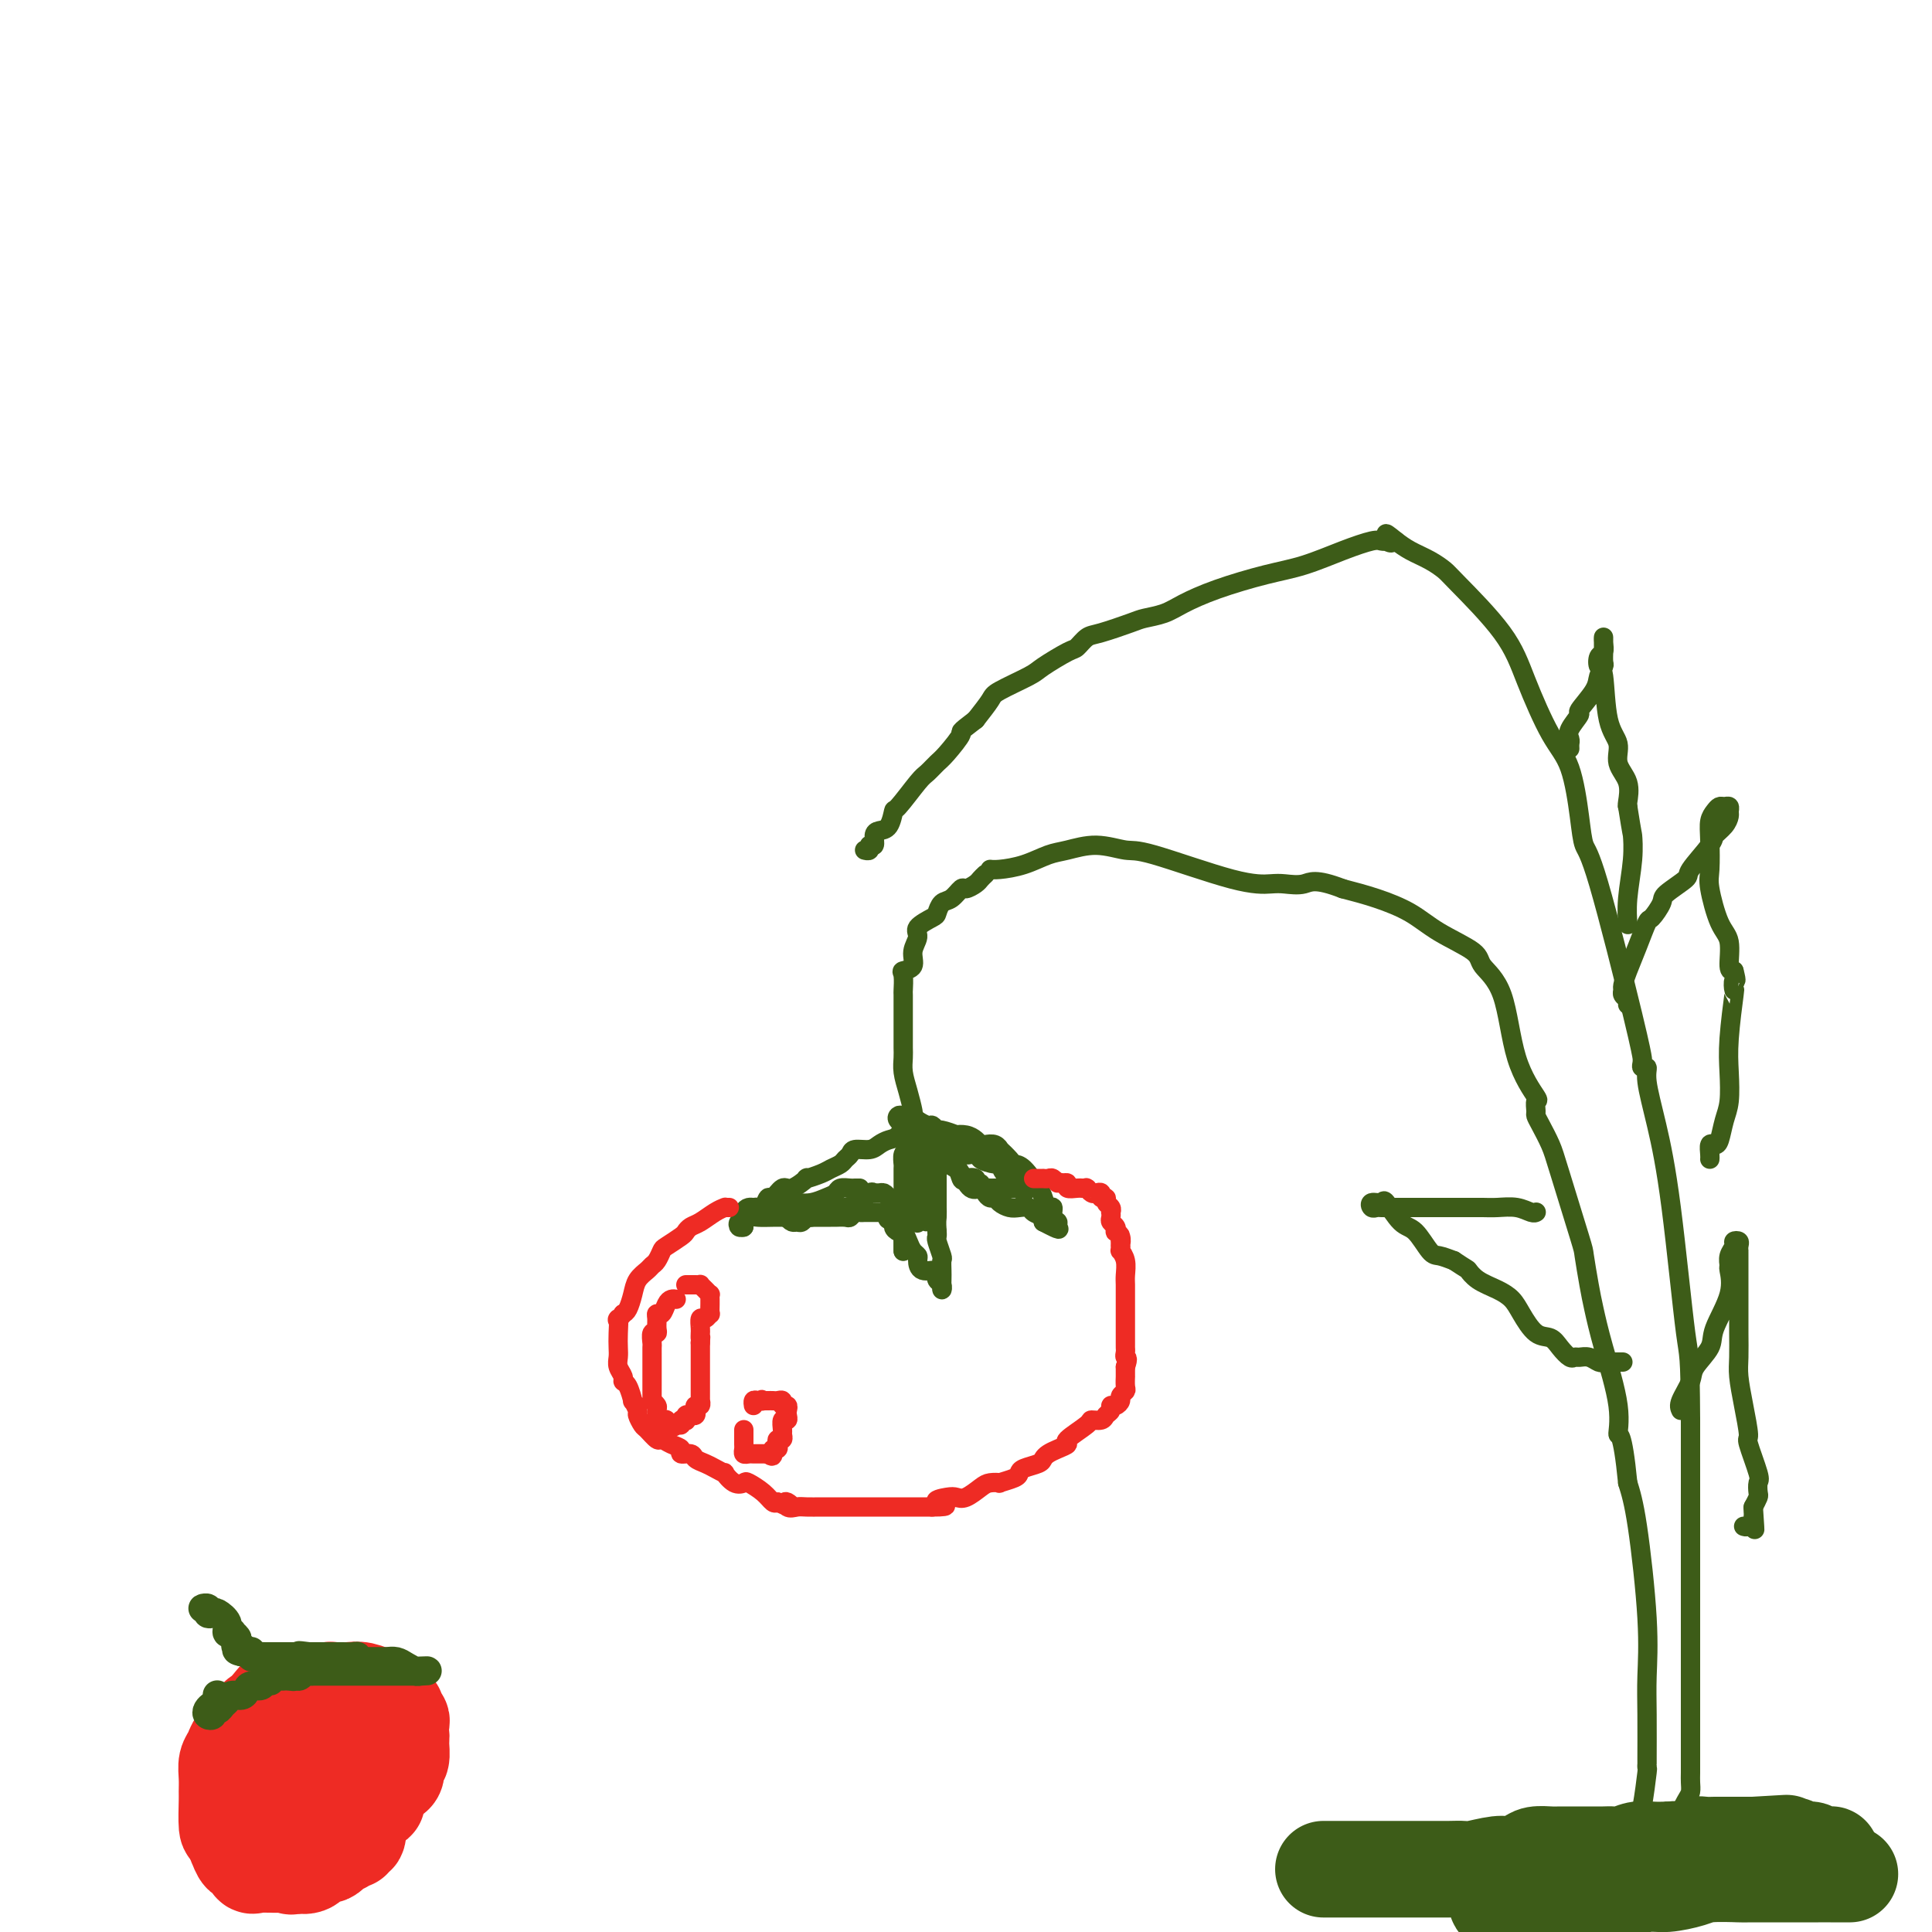 <svg viewBox='0 0 400 400' version='1.1' xmlns='http://www.w3.org/2000/svg' xmlns:xlink='http://www.w3.org/1999/xlink'><g fill='none' stroke='#3D5C18' stroke-width='4' stroke-linecap='round' stroke-linejoin='round'><path d='M334,399c-0.111,-0.028 -0.222,-0.055 0,0c0.222,0.055 0.776,0.193 1,0c0.224,-0.193 0.119,-0.716 0,-1c-0.119,-0.284 -0.253,-0.330 0,-1c0.253,-0.670 0.894,-1.963 1,-4c0.106,-2.037 -0.322,-4.816 0,-7c0.322,-2.184 1.393,-3.771 2,-5c0.607,-1.229 0.751,-2.099 1,-3c0.249,-0.901 0.603,-1.831 1,-4c0.397,-2.169 0.839,-5.576 1,-7c0.161,-1.424 0.043,-0.866 0,-1c-0.043,-0.134 -0.010,-0.960 0,-1c0.010,-0.040 -0.003,0.707 0,-1c0.003,-1.707 0.023,-5.869 0,-9c-0.023,-3.131 -0.089,-5.231 0,-8c0.089,-2.769 0.332,-6.207 0,-12c-0.332,-5.793 -1.238,-13.941 -2,-19c-0.762,-5.059 -1.381,-7.030 -2,-9'/><path d='M337,307c-1.113,-11.347 -1.895,-9.715 -2,-10c-0.105,-0.285 0.465,-2.487 0,-6c-0.465,-3.513 -1.967,-8.338 -3,-12c-1.033,-3.662 -1.597,-6.160 -2,-8c-0.403,-1.840 -0.646,-3.023 -1,-5c-0.354,-1.977 -0.819,-4.749 -1,-6c-0.181,-1.251 -0.077,-0.979 -1,-4c-0.923,-3.021 -2.874,-9.333 -4,-13c-1.126,-3.667 -1.427,-4.689 -2,-6c-0.573,-1.311 -1.418,-2.910 -2,-4c-0.582,-1.090 -0.901,-1.669 -1,-2c-0.099,-0.331 0.022,-0.412 0,-1c-0.022,-0.588 -0.189,-1.683 0,-2c0.189,-0.317 0.732,0.145 0,-1c-0.732,-1.145 -2.740,-3.898 -4,-8c-1.260,-4.102 -1.773,-9.553 -3,-13c-1.227,-3.447 -3.169,-4.891 -4,-6c-0.831,-1.109 -0.551,-1.883 -2,-3c-1.449,-1.117 -4.625,-2.578 -7,-4c-2.375,-1.422 -3.947,-2.806 -6,-4c-2.053,-1.194 -4.587,-2.198 -7,-3c-2.413,-0.802 -4.707,-1.401 -7,-2'/><path d='M278,184c-5.777,-2.239 -6.720,-1.336 -8,-1c-1.280,0.336 -2.896,0.105 -4,0c-1.104,-0.105 -1.697,-0.085 -3,0c-1.303,0.085 -3.318,0.236 -8,-1c-4.682,-1.236 -12.033,-3.860 -16,-5c-3.967,-1.140 -4.552,-0.796 -6,-1c-1.448,-0.204 -3.760,-0.955 -6,-1c-2.240,-0.045 -4.408,0.615 -6,1c-1.592,0.385 -2.609,0.495 -4,1c-1.391,0.505 -3.156,1.403 -5,2c-1.844,0.597 -3.766,0.891 -5,1c-1.234,0.109 -1.781,0.031 -2,0c-0.219,-0.031 -0.109,-0.016 0,0'/><path d='M340,399c-0.119,0.201 -0.238,0.402 0,0c0.238,-0.402 0.832,-1.406 1,-2c0.168,-0.594 -0.092,-0.777 0,-1c0.092,-0.223 0.536,-0.486 1,-1c0.464,-0.514 0.950,-1.280 1,-2c0.050,-0.720 -0.334,-1.394 0,-2c0.334,-0.606 1.386,-1.145 2,-3c0.614,-1.855 0.792,-5.025 1,-7c0.208,-1.975 0.448,-2.755 1,-4c0.552,-1.245 1.416,-2.956 2,-4c0.584,-1.044 0.889,-1.420 1,-2c0.111,-0.580 0.030,-1.363 0,-2c-0.030,-0.637 -0.008,-1.127 0,-2c0.008,-0.873 0.002,-2.131 0,-3c-0.002,-0.869 -0.001,-1.351 0,-2c0.001,-0.649 0.000,-1.465 0,-1c-0.000,0.465 -0.000,2.210 0,-1c0.000,-3.210 0.000,-11.376 0,-18c-0.000,-6.624 -0.000,-11.706 0,-17c0.000,-5.294 0.000,-10.798 0,-16c-0.000,-5.202 -0.000,-10.101 0,-15'/><path d='M350,294c-0.084,-14.342 -0.295,-12.698 -1,-18c-0.705,-5.302 -1.906,-17.549 -3,-26c-1.094,-8.451 -2.083,-13.104 -3,-17c-0.917,-3.896 -1.762,-7.034 -2,-9c-0.238,-1.966 0.133,-2.759 0,-3c-0.133,-0.241 -0.769,0.070 -1,0c-0.231,-0.070 -0.057,-0.523 0,-1c0.057,-0.477 -0.002,-0.979 0,-1c0.002,-0.021 0.065,0.440 0,0c-0.065,-0.440 -0.257,-1.779 -2,-9c-1.743,-7.221 -5.038,-20.323 -7,-27c-1.962,-6.677 -2.591,-6.930 -3,-8c-0.409,-1.070 -0.600,-2.959 -1,-6c-0.400,-3.041 -1.011,-7.235 -2,-10c-0.989,-2.765 -2.358,-4.102 -4,-7c-1.642,-2.898 -3.558,-7.357 -5,-11c-1.442,-3.643 -2.409,-6.471 -5,-10c-2.591,-3.529 -6.805,-7.761 -9,-10c-2.195,-2.239 -2.372,-2.487 -3,-3c-0.628,-0.513 -1.708,-1.292 -3,-2c-1.292,-0.708 -2.798,-1.345 -4,-2c-1.202,-0.655 -2.101,-1.327 -3,-2'/><path d='M289,112c-3.566,-2.940 -1.481,-0.789 -1,0c0.481,0.789 -0.644,0.216 -1,0c-0.356,-0.216 0.056,-0.076 0,0c-0.056,0.076 -0.579,0.088 -1,0c-0.421,-0.088 -0.739,-0.278 -2,0c-1.261,0.278 -3.464,1.022 -6,2c-2.536,0.978 -5.405,2.188 -8,3c-2.595,0.812 -4.915,1.226 -8,2c-3.085,0.774 -6.934,1.908 -10,3c-3.066,1.092 -5.349,2.142 -7,3c-1.651,0.858 -2.669,1.524 -4,2c-1.331,0.476 -2.976,0.762 -4,1c-1.024,0.238 -1.426,0.429 -3,1c-1.574,0.571 -4.320,1.522 -6,2c-1.680,0.478 -2.294,0.483 -3,1c-0.706,0.517 -1.503,1.546 -2,2c-0.497,0.454 -0.695,0.333 -2,1c-1.305,0.667 -3.717,2.124 -5,3c-1.283,0.876 -1.437,1.173 -3,2c-1.563,0.827 -4.536,2.184 -6,3c-1.464,0.816 -1.418,1.090 -2,2c-0.582,0.910 -1.791,2.455 -3,4'/><path d='M202,149c-4.080,3.091 -2.782,2.319 -3,3c-0.218,0.681 -1.954,2.814 -3,4c-1.046,1.186 -1.404,1.425 -2,2c-0.596,0.575 -1.430,1.485 -2,2c-0.570,0.515 -0.877,0.635 -2,2c-1.123,1.365 -3.061,3.975 -4,5c-0.939,1.025 -0.877,0.465 -1,1c-0.123,0.535 -0.429,2.167 -1,3c-0.571,0.833 -1.406,0.868 -2,1c-0.594,0.132 -0.948,0.361 -1,1c-0.052,0.639 0.196,1.688 0,2c-0.196,0.312 -0.836,-0.112 -1,0c-0.164,0.112 0.148,0.761 0,1c-0.148,0.239 -0.757,0.068 -1,0c-0.243,-0.068 -0.122,-0.034 0,0'/><path d='M337,208c0.115,-0.336 0.229,-0.672 0,-1c-0.229,-0.328 -0.802,-0.648 -1,-1c-0.198,-0.352 -0.022,-0.736 0,-1c0.022,-0.264 -0.112,-0.408 0,-1c0.112,-0.592 0.468,-1.633 1,-3c0.532,-1.367 1.238,-3.061 2,-5c0.762,-1.939 1.578,-4.124 2,-5c0.422,-0.876 0.449,-0.444 1,-1c0.551,-0.556 1.626,-2.100 2,-3c0.374,-0.900 0.046,-1.158 1,-2c0.954,-0.842 3.190,-2.270 4,-3c0.810,-0.730 0.193,-0.763 1,-2c0.807,-1.237 3.039,-3.679 4,-5c0.961,-1.321 0.651,-1.521 1,-2c0.349,-0.479 1.359,-1.239 2,-2c0.641,-0.761 0.915,-1.525 1,-2c0.085,-0.475 -0.018,-0.661 0,-1c0.018,-0.339 0.159,-0.832 0,-1c-0.159,-0.168 -0.617,-0.011 -1,0c-0.383,0.011 -0.691,-0.124 -1,0c-0.309,0.124 -0.620,0.508 -1,1c-0.380,0.492 -0.828,1.094 -1,2c-0.172,0.906 -0.066,2.116 0,4c0.066,1.884 0.094,4.442 0,6c-0.094,1.558 -0.310,2.116 0,4c0.310,1.884 1.145,5.093 2,7c0.855,1.907 1.730,2.514 2,4c0.270,1.486 -0.066,3.853 0,5c0.066,1.147 0.533,1.073 1,1'/><path d='M359,201c0.778,2.945 0.222,1.808 0,2c-0.222,0.192 -0.111,1.713 0,2c0.111,0.287 0.223,-0.662 0,1c-0.223,1.662 -0.781,5.934 -1,9c-0.219,3.066 -0.100,4.927 0,7c0.100,2.073 0.181,4.357 0,6c-0.181,1.643 -0.623,2.643 -1,4c-0.377,1.357 -0.690,3.071 -1,4c-0.310,0.929 -0.619,1.072 -1,1c-0.381,-0.072 -0.834,-0.360 -1,0c-0.166,0.360 -0.045,1.366 0,2c0.045,0.634 0.013,0.895 0,1c-0.013,0.105 -0.006,0.052 0,0'/><path d='M325,155c-0.018,-0.346 -0.036,-0.692 0,-1c0.036,-0.308 0.125,-0.578 0,-1c-0.125,-0.422 -0.465,-0.994 0,-2c0.465,-1.006 1.736,-2.445 2,-3c0.264,-0.555 -0.479,-0.228 0,-1c0.479,-0.772 2.181,-2.645 3,-4c0.819,-1.355 0.755,-2.193 1,-3c0.245,-0.807 0.798,-1.583 1,-2c0.202,-0.417 0.054,-0.474 0,-1c-0.054,-0.526 -0.014,-1.521 0,-2c0.014,-0.479 0.000,-0.442 0,-1c-0.000,-0.558 0.013,-1.711 0,-2c-0.013,-0.289 -0.053,0.286 0,1c0.053,0.714 0.198,1.566 0,2c-0.198,0.434 -0.738,0.450 -1,1c-0.262,0.550 -0.244,1.634 0,2c0.244,0.366 0.714,0.015 1,2c0.286,1.985 0.388,6.308 1,9c0.612,2.692 1.733,3.755 2,5c0.267,1.245 -0.320,2.674 0,4c0.320,1.326 1.548,2.549 2,4c0.452,1.451 0.129,3.129 0,4c-0.129,0.871 -0.065,0.936 0,1'/><path d='M337,167c0.984,6.269 0.943,5.442 1,6c0.057,0.558 0.211,2.500 0,5c-0.211,2.500 -0.788,5.558 -1,8c-0.212,2.442 -0.061,4.269 0,5c0.061,0.731 0.030,0.365 0,0'/><path d='M348,292c-0.220,-0.456 -0.440,-0.912 0,-2c0.440,-1.088 1.541,-2.807 2,-4c0.459,-1.193 0.277,-1.861 1,-3c0.723,-1.139 2.352,-2.748 3,-4c0.648,-1.252 0.316,-2.145 1,-4c0.684,-1.855 2.383,-4.672 3,-7c0.617,-2.328 0.150,-4.169 0,-5c-0.150,-0.831 0.016,-0.654 0,-1c-0.016,-0.346 -0.215,-1.214 0,-2c0.215,-0.786 0.842,-1.489 1,-2c0.158,-0.511 -0.154,-0.831 0,-1c0.154,-0.169 0.773,-0.185 1,0c0.227,0.185 0.061,0.573 0,1c-0.061,0.427 -0.016,0.892 0,1c0.016,0.108 0.005,-0.141 0,0c-0.005,0.141 -0.002,0.672 0,3c0.002,2.328 0.003,6.455 0,9c-0.003,2.545 -0.011,3.509 0,5c0.011,1.491 0.039,3.508 0,5c-0.039,1.492 -0.147,2.459 0,4c0.147,1.541 0.547,3.654 1,6c0.453,2.346 0.958,4.923 1,6c0.042,1.077 -0.380,0.655 0,2c0.380,1.345 1.563,4.457 2,6c0.437,1.543 0.127,1.517 0,2c-0.127,0.483 -0.073,1.476 0,2c0.073,0.524 0.164,0.578 0,1c-0.164,0.422 -0.582,1.211 -1,2'/><path d='M363,312c0.607,8.707 0.124,2.974 0,1c-0.124,-1.974 0.111,-0.189 0,1c-0.111,1.189 -0.568,1.782 -1,2c-0.432,0.218 -0.838,0.062 -1,0c-0.162,-0.062 -0.081,-0.031 0,0'/><path d='M318,251c0.049,-0.030 0.099,-0.061 0,0c-0.099,0.061 -0.346,0.212 -1,0c-0.654,-0.212 -1.714,-0.789 -3,-1c-1.286,-0.211 -2.798,-0.057 -4,0c-1.202,0.057 -2.095,0.015 -3,0c-0.905,-0.015 -1.822,-0.004 -3,0c-1.178,0.004 -2.617,0.001 -4,0c-1.383,-0.001 -2.709,-0.000 -4,0c-1.291,0.000 -2.545,0.000 -3,0c-0.455,-0.000 -0.111,-0.000 -1,0c-0.889,0.000 -3.012,0.001 -4,0c-0.988,-0.001 -0.841,-0.004 -1,0c-0.159,0.004 -0.624,0.016 -1,0c-0.376,-0.016 -0.663,-0.061 -1,0c-0.337,0.061 -0.722,0.227 -1,0c-0.278,-0.227 -0.448,-0.845 0,-1c0.448,-0.155 1.513,0.155 2,0c0.487,-0.155 0.395,-0.774 1,0c0.605,0.774 1.908,2.942 3,4c1.092,1.058 1.973,1.005 3,2c1.027,0.995 2.200,3.037 3,4c0.800,0.963 1.229,0.847 2,1c0.771,0.153 1.886,0.577 3,1'/><path d='M301,261c3.087,2.059 2.804,1.708 3,2c0.196,0.292 0.870,1.227 2,2c1.130,0.773 2.715,1.382 4,2c1.285,0.618 2.269,1.243 3,2c0.731,0.757 1.208,1.646 2,3c0.792,1.354 1.900,3.172 3,4c1.100,0.828 2.192,0.667 3,1c0.808,0.333 1.333,1.160 2,2c0.667,0.840 1.478,1.693 2,2c0.522,0.307 0.756,0.068 1,0c0.244,-0.068 0.498,0.034 1,0c0.502,-0.034 1.251,-0.205 2,0c0.749,0.205 1.497,0.787 2,1c0.503,0.213 0.762,0.057 1,0c0.238,-0.057 0.456,-0.015 1,0c0.544,0.015 1.416,0.004 2,0c0.584,-0.004 0.881,-0.001 1,0c0.119,0.001 0.059,0.001 0,0'/><path d='M204,181c-0.365,0.344 -0.731,0.688 -1,1c-0.269,0.312 -0.443,0.593 -1,1c-0.557,0.407 -1.498,0.939 -2,1c-0.502,0.061 -0.566,-0.349 -1,0c-0.434,0.349 -1.238,1.459 -2,2c-0.762,0.541 -1.481,0.514 -2,1c-0.519,0.486 -0.837,1.484 -1,2c-0.163,0.516 -0.171,0.551 -1,1c-0.829,0.449 -2.478,1.311 -3,2c-0.522,0.689 0.085,1.205 0,2c-0.085,0.795 -0.860,1.871 -1,3c-0.140,1.129 0.355,2.313 0,3c-0.355,0.687 -1.559,0.877 -2,1c-0.441,0.123 -0.118,0.178 0,1c0.118,0.822 0.032,2.412 0,3c-0.032,0.588 -0.009,0.174 0,1c0.009,0.826 0.002,2.892 0,4c-0.002,1.108 -0.001,1.258 0,2c0.001,0.742 0.003,2.077 0,3c-0.003,0.923 -0.011,1.435 0,2c0.011,0.565 0.041,1.184 0,2c-0.041,0.816 -0.155,1.829 0,3c0.155,1.171 0.577,2.500 1,4c0.423,1.500 0.845,3.172 1,4c0.155,0.828 0.041,0.813 0,1c-0.041,0.187 -0.011,0.576 0,1c0.011,0.424 0.003,0.883 0,1c-0.003,0.117 -0.001,-0.110 0,0c0.001,0.110 0.000,0.555 0,1'/><path d='M189,234c0.179,4.903 -0.373,1.160 -1,0c-0.627,-1.160 -1.327,0.263 -2,1c-0.673,0.737 -1.318,0.789 -2,1c-0.682,0.211 -1.401,0.581 -2,1c-0.599,0.419 -1.077,0.886 -2,1c-0.923,0.114 -2.292,-0.124 -3,0c-0.708,0.124 -0.754,0.610 -1,1c-0.246,0.390 -0.691,0.683 -1,1c-0.309,0.317 -0.483,0.657 -1,1c-0.517,0.343 -1.378,0.688 -2,1c-0.622,0.312 -1.006,0.589 -2,1c-0.994,0.411 -2.599,0.955 -3,1c-0.401,0.045 0.401,-0.411 0,0c-0.401,0.411 -2.005,1.687 -3,2c-0.995,0.313 -1.380,-0.337 -2,0c-0.620,0.337 -1.476,1.660 -2,2c-0.524,0.340 -0.718,-0.302 -1,0c-0.282,0.302 -0.654,1.547 -1,2c-0.346,0.453 -0.667,0.115 -1,0c-0.333,-0.115 -0.677,-0.006 -1,0c-0.323,0.006 -0.626,-0.090 -1,0c-0.374,0.090 -0.819,0.368 -1,1c-0.181,0.632 -0.098,1.620 0,2c0.098,0.380 0.212,0.153 0,0c-0.212,-0.153 -0.749,-0.234 -1,0c-0.251,0.234 -0.214,0.781 0,1c0.214,0.219 0.607,0.109 1,0'/><path d='M154,254c-0.144,0.376 -0.006,-0.684 0,-1c0.006,-0.316 -0.122,0.111 0,0c0.122,-0.111 0.494,-0.762 1,-1c0.506,-0.238 1.147,-0.064 2,0c0.853,0.064 1.918,0.017 3,0c1.082,-0.017 2.182,-0.005 3,0c0.818,0.005 1.356,0.001 2,0c0.644,-0.001 1.395,-0.001 2,0c0.605,0.001 1.065,0.001 2,0c0.935,-0.001 2.344,-0.004 3,0c0.656,0.004 0.557,0.015 1,0c0.443,-0.015 1.428,-0.057 2,0c0.572,0.057 0.730,0.211 1,0c0.270,-0.211 0.651,-0.789 1,-1c0.349,-0.211 0.667,-0.057 1,0c0.333,0.057 0.681,0.015 1,0c0.319,-0.015 0.610,-0.004 1,0c0.390,0.004 0.878,0.001 1,0c0.122,-0.001 -0.121,-0.000 0,0c0.121,0.000 0.606,0.000 1,0c0.394,-0.000 0.697,-0.000 1,0'/><path d='M183,251c4.649,-0.287 1.770,0.496 1,1c-0.770,0.504 0.567,0.729 1,1c0.433,0.271 -0.039,0.587 0,1c0.039,0.413 0.589,0.923 1,1c0.411,0.077 0.684,-0.279 1,0c0.316,0.279 0.674,1.193 1,2c0.326,0.807 0.621,1.508 1,2c0.379,0.492 0.844,0.777 1,1c0.156,0.223 0.004,0.385 0,1c-0.004,0.615 0.142,1.685 1,2c0.858,0.315 2.430,-0.123 3,0c0.570,0.123 0.139,0.809 0,1c-0.139,0.191 0.015,-0.113 0,0c-0.015,0.113 -0.200,0.641 0,1c0.200,0.359 0.785,0.548 1,1c0.215,0.452 0.059,1.168 0,1c-0.059,-0.168 -0.019,-1.218 0,-2c0.019,-0.782 0.019,-1.294 0,-2c-0.019,-0.706 -0.058,-1.604 0,-2c0.058,-0.396 0.212,-0.288 0,-1c-0.212,-0.712 -0.789,-2.242 -1,-3c-0.211,-0.758 -0.057,-0.742 0,-1c0.057,-0.258 0.016,-0.788 0,-1c-0.016,-0.212 -0.008,-0.106 0,0'/><path d='M194,255c-0.155,-2.252 -0.041,-2.382 0,-3c0.041,-0.618 0.011,-1.723 0,-2c-0.011,-0.277 -0.003,0.274 0,0c0.003,-0.274 0.001,-1.372 0,-2c-0.001,-0.628 -0.000,-0.785 0,-1c0.000,-0.215 0.000,-0.489 0,-1c-0.000,-0.511 -0.002,-1.261 0,-2c0.002,-0.739 0.006,-1.467 0,-2c-0.006,-0.533 -0.023,-0.871 0,-1c0.023,-0.129 0.085,-0.048 0,0c-0.085,0.048 -0.318,0.063 0,0c0.318,-0.063 1.188,-0.203 2,0c0.812,0.203 1.565,0.751 2,1c0.435,0.249 0.550,0.200 1,1c0.450,0.800 1.234,2.448 2,3c0.766,0.552 1.514,0.007 2,0c0.486,-0.007 0.711,0.524 1,1c0.289,0.476 0.643,0.898 1,1c0.357,0.102 0.715,-0.117 1,0c0.285,0.117 0.495,0.570 1,1c0.505,0.430 1.306,0.836 2,1c0.694,0.164 1.283,0.085 2,0c0.717,-0.085 1.563,-0.178 2,0c0.437,0.178 0.464,0.625 1,1c0.536,0.375 1.582,0.679 2,1c0.418,0.321 0.209,0.661 0,1'/><path d='M216,253c4.066,2.137 3.230,1.478 3,1c-0.230,-0.478 0.145,-0.776 0,-1c-0.145,-0.224 -0.811,-0.375 -1,-1c-0.189,-0.625 0.098,-1.723 0,-2c-0.098,-0.277 -0.579,0.266 -1,0c-0.421,-0.266 -0.780,-1.341 -1,-2c-0.220,-0.659 -0.301,-0.902 -1,-2c-0.699,-1.098 -2.015,-3.050 -3,-4c-0.985,-0.950 -1.639,-0.899 -2,-1c-0.361,-0.101 -0.429,-0.353 -1,-1c-0.571,-0.647 -1.645,-1.689 -2,-2c-0.355,-0.311 0.008,0.110 0,0c-0.008,-0.110 -0.386,-0.751 -1,-1c-0.614,-0.249 -1.465,-0.105 -2,0c-0.535,0.105 -0.753,0.173 -1,0c-0.247,-0.173 -0.522,-0.586 -1,-1c-0.478,-0.414 -1.161,-0.828 -2,-1c-0.839,-0.172 -1.836,-0.103 -2,0c-0.164,0.103 0.504,0.239 0,0c-0.504,-0.239 -2.181,-0.852 -3,-1c-0.819,-0.148 -0.780,0.170 -1,0c-0.220,-0.170 -0.698,-0.829 -1,-1c-0.302,-0.171 -0.427,0.146 -1,0c-0.573,-0.146 -1.592,-0.756 -2,-1c-0.408,-0.244 -0.204,-0.122 0,0'/><path d='M190,232c-3.810,-1.777 -2.335,-1.218 -2,-1c0.335,0.218 -0.471,0.095 -1,0c-0.529,-0.095 -0.781,-0.161 -1,0c-0.219,0.161 -0.406,0.549 0,1c0.406,0.451 1.405,0.965 2,1c0.595,0.035 0.787,-0.411 1,0c0.213,0.411 0.446,1.677 1,2c0.554,0.323 1.430,-0.299 2,0c0.570,0.299 0.836,1.517 1,2c0.164,0.483 0.228,0.231 1,1c0.772,0.769 2.253,2.559 3,3c0.747,0.441 0.759,-0.466 1,0c0.241,0.466 0.709,2.306 1,3c0.291,0.694 0.403,0.242 1,0c0.597,-0.242 1.680,-0.275 2,0c0.320,0.275 -0.121,0.858 0,1c0.121,0.142 0.806,-0.158 1,0c0.194,0.158 -0.103,0.774 0,1c0.103,0.226 0.605,0.061 1,0c0.395,-0.061 0.684,-0.017 1,0c0.316,0.017 0.658,0.009 1,0'/><path d='M206,246c1.488,0.311 1.709,0.087 2,0c0.291,-0.087 0.651,-0.039 1,0c0.349,0.039 0.686,0.068 1,0c0.314,-0.068 0.606,-0.232 1,0c0.394,0.232 0.889,0.862 1,1c0.111,0.138 -0.164,-0.214 -1,-1c-0.836,-0.786 -2.234,-2.004 -3,-3c-0.766,-0.996 -0.902,-1.769 -1,-2c-0.098,-0.231 -0.158,0.082 -1,0c-0.842,-0.082 -2.464,-0.557 -3,-1c-0.536,-0.443 0.015,-0.855 0,-1c-0.015,-0.145 -0.595,-0.025 -1,0c-0.405,0.025 -0.634,-0.046 -1,0c-0.366,0.046 -0.869,0.210 -1,0c-0.131,-0.210 0.109,-0.792 0,-1c-0.109,-0.208 -0.567,-0.042 -1,0c-0.433,0.042 -0.841,-0.042 -1,0c-0.159,0.042 -0.071,0.208 0,0c0.071,-0.208 0.124,-0.791 0,-1c-0.124,-0.209 -0.425,-0.046 -1,0c-0.575,0.046 -1.424,-0.026 -2,0c-0.576,0.026 -0.879,0.150 -1,0c-0.121,-0.150 -0.061,-0.575 0,-1'/><path d='M194,236c-2.675,-1.928 -0.362,-1.249 0,-1c0.362,0.249 -1.227,0.069 -2,0c-0.773,-0.069 -0.732,-0.025 -1,0c-0.268,0.025 -0.846,0.033 -1,0c-0.154,-0.033 0.116,-0.107 0,0c-0.116,0.107 -0.620,0.394 -1,1c-0.380,0.606 -0.638,1.532 -1,2c-0.362,0.468 -0.829,0.479 -1,1c-0.171,0.521 -0.046,1.550 0,2c0.046,0.450 0.012,0.319 0,1c-0.012,0.681 -0.003,2.173 0,3c0.003,0.827 0.001,0.987 0,1c-0.001,0.013 -0.000,-0.123 0,0c0.000,0.123 0.000,0.505 0,1c-0.000,0.495 -0.000,1.102 0,2c0.000,0.898 0.000,2.086 0,3c-0.000,0.914 -0.000,1.554 0,2c0.000,0.446 0.000,0.698 0,1c-0.000,0.302 -0.000,0.653 0,1c0.000,0.347 0.000,0.691 0,1c-0.000,0.309 -0.000,0.583 0,1c0.000,0.417 0.000,0.976 0,1c-0.000,0.024 -0.000,-0.488 0,-1'/><path d='M187,258c0.001,2.454 0.003,0.087 0,-1c-0.003,-1.087 -0.012,-0.896 0,-1c0.012,-0.104 0.046,-0.503 0,-1c-0.046,-0.497 -0.170,-1.092 0,-2c0.170,-0.908 0.634,-2.131 1,-3c0.366,-0.869 0.634,-1.386 1,-2c0.366,-0.614 0.830,-1.327 1,-2c0.170,-0.673 0.044,-1.308 0,-2c-0.044,-0.692 -0.008,-1.442 0,-2c0.008,-0.558 -0.012,-0.925 0,-1c0.012,-0.075 0.055,0.140 0,0c-0.055,-0.140 -0.207,-0.637 0,-1c0.207,-0.363 0.773,-0.594 1,-1c0.227,-0.406 0.113,-0.988 0,-1c-0.113,-0.012 -0.227,0.546 0,1c0.227,0.454 0.793,0.805 1,1c0.207,0.195 0.056,0.233 0,1c-0.056,0.767 -0.015,2.261 0,3c0.015,0.739 0.004,0.723 0,1c-0.004,0.277 -0.001,0.847 0,1c0.001,0.153 0.000,-0.113 0,0c-0.000,0.113 -0.000,0.604 0,1c0.000,0.396 0.000,0.698 0,1c-0.000,0.302 -0.000,0.606 0,1c0.000,0.394 0.000,0.879 0,1c-0.000,0.121 -0.000,-0.121 0,0c0.000,0.121 0.000,0.606 0,1c-0.000,0.394 -0.000,0.697 0,1'/><path d='M192,252c-0.011,1.954 -0.540,0.340 -1,0c-0.460,-0.340 -0.852,0.595 -1,1c-0.148,0.405 -0.053,0.281 0,0c0.053,-0.281 0.064,-0.719 0,-1c-0.064,-0.281 -0.202,-0.405 -1,-1c-0.798,-0.595 -2.255,-1.662 -3,-2c-0.745,-0.338 -0.778,0.053 -1,0c-0.222,-0.053 -0.633,-0.550 -1,-1c-0.367,-0.450 -0.689,-0.855 -1,-1c-0.311,-0.145 -0.610,-0.032 -1,0c-0.390,0.032 -0.869,-0.017 -1,0c-0.131,0.017 0.088,0.099 0,0c-0.088,-0.099 -0.482,-0.380 -1,0c-0.518,0.380 -1.160,1.421 -2,2c-0.840,0.579 -1.878,0.695 -3,1c-1.122,0.305 -2.328,0.799 -3,1c-0.672,0.201 -0.810,0.110 -1,0c-0.190,-0.110 -0.432,-0.240 -1,0c-0.568,0.240 -1.461,0.850 -2,1c-0.539,0.150 -0.722,-0.159 -1,0c-0.278,0.159 -0.649,0.786 -1,1c-0.351,0.214 -0.683,0.016 -1,0c-0.317,-0.016 -0.621,0.150 -1,0c-0.379,-0.150 -0.833,-0.617 -1,-1c-0.167,-0.383 -0.048,-0.681 0,-1c0.048,-0.319 0.024,-0.660 0,-1'/><path d='M163,250c-0.526,-0.480 -0.840,-0.180 -1,0c-0.160,0.180 -0.167,0.241 0,0c0.167,-0.241 0.507,-0.785 1,-1c0.493,-0.215 1.139,-0.100 2,0c0.861,0.100 1.936,0.184 3,0c1.064,-0.184 2.116,-0.638 3,-1c0.884,-0.362 1.600,-0.633 2,-1c0.400,-0.367 0.486,-0.830 1,-1c0.514,-0.170 1.457,-0.045 2,0c0.543,0.045 0.685,0.012 1,0c0.315,-0.012 0.804,-0.003 1,0c0.196,0.003 0.098,0.002 0,0'/></g>
<g fill='none' stroke='#EE2B24' stroke-width='4' stroke-linecap='round' stroke-linejoin='round'><path d='M151,250c-0.412,-0.004 -0.824,-0.008 -1,0c-0.176,0.008 -0.117,0.030 0,0c0.117,-0.030 0.291,-0.110 0,0c-0.291,0.110 -1.045,0.410 -2,1c-0.955,0.590 -2.109,1.472 -3,2c-0.891,0.528 -1.520,0.704 -2,1c-0.480,0.296 -0.811,0.713 -1,1c-0.189,0.287 -0.236,0.444 -1,1c-0.764,0.556 -2.245,1.510 -3,2c-0.755,0.490 -0.783,0.515 -1,1c-0.217,0.485 -0.621,1.431 -1,2c-0.379,0.569 -0.731,0.762 -1,1c-0.269,0.238 -0.453,0.522 -1,1c-0.547,0.478 -1.456,1.149 -2,2c-0.544,0.851 -0.723,1.883 -1,3c-0.277,1.117 -0.650,2.319 -1,3c-0.350,0.681 -0.675,0.840 -1,1'/><path d='M129,272c-1.619,2.252 -1.167,0.882 -1,1c0.167,0.118 0.049,1.723 0,3c-0.049,1.277 -0.028,2.227 0,3c0.028,0.773 0.063,1.371 0,2c-0.063,0.629 -0.223,1.291 0,2c0.223,0.709 0.829,1.466 1,2c0.171,0.534 -0.094,0.844 0,1c0.094,0.156 0.546,0.159 1,1c0.454,0.841 0.909,2.520 1,3c0.091,0.480 -0.184,-0.237 0,0c0.184,0.237 0.827,1.430 1,2c0.173,0.570 -0.123,0.516 0,1c0.123,0.484 0.665,1.506 1,2c0.335,0.494 0.462,0.461 1,1c0.538,0.539 1.487,1.651 2,2c0.513,0.349 0.589,-0.065 1,0c0.411,0.065 1.156,0.609 2,1c0.844,0.391 1.787,0.630 2,1c0.213,0.370 -0.306,0.872 0,1c0.306,0.128 1.435,-0.119 2,0c0.565,0.119 0.567,0.604 1,1c0.433,0.396 1.299,0.702 2,1c0.701,0.298 1.239,0.588 2,1c0.761,0.412 1.746,0.946 2,1c0.254,0.054 -0.224,-0.372 0,0c0.224,0.372 1.149,1.543 2,2c0.851,0.457 1.629,0.200 2,0c0.371,-0.200 0.337,-0.342 1,0c0.663,0.342 2.025,1.169 3,2c0.975,0.831 1.564,1.666 2,2c0.436,0.334 0.718,0.167 1,0'/><path d='M161,311c4.657,2.260 2.798,0.409 2,0c-0.798,-0.409 -0.536,0.622 0,1c0.536,0.378 1.346,0.101 2,0c0.654,-0.101 1.153,-0.027 2,0c0.847,0.027 2.041,0.007 3,0c0.959,-0.007 1.682,-0.002 2,0c0.318,0.002 0.231,0.001 1,0c0.769,-0.001 2.394,-0.000 3,0c0.606,0.000 0.194,0.000 1,0c0.806,-0.000 2.832,-0.000 4,0c1.168,0.000 1.479,0.000 2,0c0.521,-0.000 1.254,-0.000 2,0c0.746,0.000 1.506,0.000 2,0c0.494,-0.000 0.724,-0.000 1,0c0.276,0.000 0.599,0.000 1,0c0.401,-0.000 0.881,-0.000 1,0c0.119,0.000 -0.123,0.000 0,0c0.123,-0.000 0.610,-0.000 1,0c0.390,0.000 0.683,0.000 1,0c0.317,-0.000 0.659,-0.000 1,0'/><path d='M193,312c5.082,-0.013 1.788,-0.546 1,-1c-0.788,-0.454 0.929,-0.829 2,-1c1.071,-0.171 1.497,-0.137 2,0c0.503,0.137 1.085,0.377 2,0c0.915,-0.377 2.165,-1.372 3,-2c0.835,-0.628 1.257,-0.889 2,-1c0.743,-0.111 1.808,-0.071 2,0c0.192,0.071 -0.488,0.174 0,0c0.488,-0.174 2.144,-0.624 3,-1c0.856,-0.376 0.911,-0.678 1,-1c0.089,-0.322 0.211,-0.663 1,-1c0.789,-0.337 2.244,-0.668 3,-1c0.756,-0.332 0.811,-0.664 1,-1c0.189,-0.336 0.510,-0.675 1,-1c0.490,-0.325 1.149,-0.637 2,-1c0.851,-0.363 1.895,-0.776 2,-1c0.105,-0.224 -0.729,-0.259 0,-1c0.729,-0.741 3.022,-2.187 4,-3c0.978,-0.813 0.639,-0.992 1,-1c0.361,-0.008 1.420,0.156 2,0c0.580,-0.156 0.681,-0.633 1,-1c0.319,-0.367 0.855,-0.623 1,-1c0.145,-0.377 -0.101,-0.875 0,-1c0.101,-0.125 0.549,0.123 1,0c0.451,-0.123 0.905,-0.615 1,-1c0.095,-0.385 -0.171,-0.662 0,-1c0.171,-0.338 0.778,-0.737 1,-1c0.222,-0.263 0.060,-0.390 0,-1c-0.060,-0.610 -0.016,-1.703 0,-2c0.016,-0.297 0.005,0.201 0,0c-0.005,-0.201 -0.002,-1.100 0,-2'/><path d='M233,283c0.774,-2.107 0.207,-1.874 0,-2c-0.207,-0.126 -0.056,-0.612 0,-1c0.056,-0.388 0.015,-0.680 0,-1c-0.015,-0.320 -0.004,-0.669 0,-1c0.004,-0.331 0.001,-0.646 0,-1c-0.001,-0.354 -0.000,-0.748 0,-1c0.000,-0.252 0.000,-0.361 0,-1c-0.000,-0.639 -0.000,-1.808 0,-3c0.000,-1.192 0.001,-2.405 0,-3c-0.001,-0.595 -0.004,-0.570 0,-1c0.004,-0.430 0.015,-1.316 0,-2c-0.015,-0.684 -0.057,-1.167 0,-2c0.057,-0.833 0.211,-2.017 0,-3c-0.211,-0.983 -0.788,-1.765 -1,-2c-0.212,-0.235 -0.061,0.076 0,0c0.061,-0.076 0.030,-0.538 0,-1'/><path d='M232,258c-0.171,-4.050 -0.097,-1.677 0,-1c0.097,0.677 0.218,-0.344 0,-1c-0.218,-0.656 -0.777,-0.949 -1,-1c-0.223,-0.051 -0.112,0.140 0,0c0.112,-0.140 0.226,-0.611 0,-1c-0.226,-0.389 -0.792,-0.696 -1,-1c-0.208,-0.304 -0.060,-0.606 0,-1c0.060,-0.394 0.031,-0.880 0,-1c-0.031,-0.120 -0.065,0.127 0,0c0.065,-0.127 0.228,-0.626 0,-1c-0.228,-0.374 -0.849,-0.622 -1,-1c-0.151,-0.378 0.167,-0.885 0,-1c-0.167,-0.115 -0.819,0.162 -1,0c-0.181,-0.162 0.109,-0.761 0,-1c-0.109,-0.239 -0.617,-0.117 -1,0c-0.383,0.117 -0.642,0.227 -1,0c-0.358,-0.227 -0.816,-0.793 -1,-1c-0.184,-0.207 -0.096,-0.054 0,0c0.096,0.054 0.198,0.011 0,0c-0.198,-0.011 -0.697,0.011 -1,0c-0.303,-0.011 -0.411,-0.054 -1,0c-0.589,0.054 -1.659,0.207 -2,0c-0.341,-0.207 0.045,-0.773 0,-1c-0.045,-0.227 -0.523,-0.113 -1,0'/><path d='M220,245c-1.570,-0.558 -0.994,0.047 -1,0c-0.006,-0.047 -0.593,-0.745 -1,-1c-0.407,-0.255 -0.635,-0.068 -1,0c-0.365,0.068 -0.869,0.018 -1,0c-0.131,-0.018 0.109,-0.005 0,0c-0.109,0.005 -0.568,0.001 -1,0c-0.432,-0.001 -0.838,-0.000 -1,0c-0.162,0.000 -0.081,0.000 0,0'/><path d='M140,269c-0.332,-0.051 -0.663,-0.103 -1,0c-0.337,0.103 -0.679,0.360 -1,1c-0.321,0.640 -0.621,1.664 -1,2c-0.379,0.336 -0.837,-0.017 -1,0c-0.163,0.017 -0.029,0.404 0,1c0.029,0.596 -0.045,1.401 0,2c0.045,0.599 0.208,0.992 0,1c-0.208,0.008 -0.788,-0.367 -1,0c-0.212,0.367 -0.057,1.478 0,2c0.057,0.522 0.015,0.454 0,1c-0.015,0.546 -0.004,1.706 0,2c0.004,0.294 0.001,-0.277 0,0c-0.001,0.277 -0.000,1.400 0,2c0.000,0.600 0.000,0.675 0,1c-0.000,0.325 0.000,0.900 0,1c-0.000,0.100 -0.001,-0.275 0,0c0.001,0.275 0.004,1.201 0,2c-0.004,0.799 -0.015,1.470 0,2c0.015,0.530 0.057,0.920 0,1c-0.057,0.080 -0.212,-0.150 0,0c0.212,0.150 0.792,0.682 1,1c0.208,0.318 0.046,0.424 0,1c-0.046,0.576 0.025,1.622 0,2c-0.025,0.378 -0.148,0.087 0,0c0.148,-0.087 0.565,0.028 1,0c0.435,-0.028 0.886,-0.200 1,0c0.114,0.200 -0.110,0.771 0,1c0.110,0.229 0.555,0.114 1,0'/><path d='M139,295c0.780,0.758 0.731,0.151 1,0c0.269,-0.151 0.856,0.152 1,0c0.144,-0.152 -0.155,-0.759 0,-1c0.155,-0.241 0.763,-0.116 1,0c0.237,0.116 0.102,0.225 0,0c-0.102,-0.225 -0.172,-0.782 0,-1c0.172,-0.218 0.586,-0.096 1,0c0.414,0.096 0.829,0.165 1,0c0.171,-0.165 0.098,-0.564 0,-1c-0.098,-0.436 -0.223,-0.908 0,-1c0.223,-0.092 0.792,0.197 1,0c0.208,-0.197 0.056,-0.879 0,-1c-0.056,-0.121 -0.015,0.318 0,0c0.015,-0.318 0.004,-1.395 0,-2c-0.004,-0.605 -0.001,-0.738 0,-1c0.001,-0.262 0.000,-0.652 0,-1c-0.000,-0.348 -0.000,-0.653 0,-1c0.000,-0.347 0.000,-0.737 0,-1c-0.000,-0.263 -0.000,-0.399 0,-1c0.000,-0.601 0.000,-1.667 0,-2c-0.000,-0.333 -0.000,0.065 0,0c0.000,-0.065 0.000,-0.594 0,-1c-0.000,-0.406 -0.000,-0.687 0,-1c0.000,-0.313 0.000,-0.656 0,-1'/><path d='M145,278c0.154,-2.330 0.041,-1.154 0,-1c-0.041,0.154 -0.008,-0.714 0,-1c0.008,-0.286 -0.008,0.010 0,0c0.008,-0.010 0.041,-0.327 0,-1c-0.041,-0.673 -0.155,-1.704 0,-2c0.155,-0.296 0.577,0.142 1,0c0.423,-0.142 0.845,-0.865 1,-1c0.155,-0.135 0.042,0.318 0,0c-0.042,-0.318 -0.014,-1.409 0,-2c0.014,-0.591 0.014,-0.684 0,-1c-0.014,-0.316 -0.041,-0.855 0,-1c0.041,-0.145 0.152,0.105 0,0c-0.152,-0.105 -0.565,-0.564 -1,-1c-0.435,-0.436 -0.891,-0.849 -1,-1c-0.109,-0.151 0.128,-0.040 0,0c-0.128,0.040 -0.622,0.011 -1,0c-0.378,-0.011 -0.640,-0.003 -1,0c-0.360,0.003 -0.817,0.001 -1,0c-0.183,-0.001 -0.091,-0.000 0,0'/><path d='M154,296c0.000,0.303 0.000,0.606 0,1c-0.000,0.394 -0.001,0.880 0,1c0.001,0.120 0.003,-0.126 0,0c-0.003,0.126 -0.012,0.622 0,1c0.012,0.378 0.044,0.637 0,1c-0.044,0.363 -0.166,0.829 0,1c0.166,0.171 0.618,0.046 1,0c0.382,-0.046 0.694,-0.012 1,0c0.306,0.012 0.608,0.003 1,0c0.392,-0.003 0.875,-0.001 1,0c0.125,0.001 -0.107,0.000 0,0c0.107,-0.000 0.554,-0.000 1,0'/><path d='M159,301c1.016,0.837 1.056,0.431 1,0c-0.056,-0.431 -0.207,-0.885 0,-1c0.207,-0.115 0.773,0.109 1,0c0.227,-0.109 0.114,-0.553 0,-1c-0.114,-0.447 -0.228,-0.898 0,-1c0.228,-0.102 0.797,0.145 1,0c0.203,-0.145 0.040,-0.683 0,-1c-0.040,-0.317 0.041,-0.413 0,-1c-0.041,-0.587 -0.206,-1.664 0,-2c0.206,-0.336 0.783,0.069 1,0c0.217,-0.069 0.073,-0.611 0,-1c-0.073,-0.389 -0.075,-0.626 0,-1c0.075,-0.374 0.227,-0.885 0,-1c-0.227,-0.115 -0.834,0.165 -1,0c-0.166,-0.165 0.110,-0.776 0,-1c-0.110,-0.224 -0.607,-0.060 -1,0c-0.393,0.060 -0.683,0.016 -1,0c-0.317,-0.016 -0.662,-0.005 -1,0c-0.338,0.005 -0.669,0.002 -1,0'/><path d='M158,290c-0.729,-0.468 -0.052,-0.139 0,0c0.052,0.139 -0.522,0.089 -1,0c-0.478,-0.089 -0.859,-0.216 -1,0c-0.141,0.216 -0.040,0.776 0,1c0.040,0.224 0.020,0.112 0,0'/></g>
<g fill='none' stroke='#3D5C18' stroke-width='20' stroke-linecap='round' stroke-linejoin='round'><path d='M274,387c0.339,0.000 0.678,0.000 1,0c0.322,-0.000 0.627,-0.000 1,0c0.373,0.000 0.812,0.000 2,0c1.188,-0.000 3.124,-0.000 5,0c1.876,0.000 3.693,0.001 6,0c2.307,-0.001 5.104,-0.004 7,0c1.896,0.004 2.891,0.016 4,0c1.109,-0.016 2.332,-0.060 3,0c0.668,0.060 0.783,0.222 2,0c1.217,-0.222 3.537,-0.830 5,-1c1.463,-0.170 2.068,0.098 3,0c0.932,-0.098 2.191,-0.562 3,-1c0.809,-0.438 1.169,-0.849 2,-1c0.831,-0.151 2.134,-0.040 3,0c0.866,0.040 1.296,0.011 2,0c0.704,-0.011 1.682,-0.002 3,0c1.318,0.002 2.975,-0.003 4,0c1.025,0.003 1.418,0.015 2,0c0.582,-0.015 1.355,-0.056 2,0c0.645,0.056 1.164,0.211 2,0c0.836,-0.211 1.990,-0.788 3,-1c1.010,-0.212 1.877,-0.061 3,0c1.123,0.061 2.504,0.030 3,0c0.496,-0.030 0.109,-0.061 1,0c0.891,0.061 3.060,0.212 4,0c0.940,-0.212 0.653,-0.789 1,-1c0.347,-0.211 1.330,-0.057 2,0c0.670,0.057 1.026,0.015 2,0c0.974,-0.015 2.564,-0.004 4,0c1.436,0.004 2.718,0.002 4,0'/><path d='M363,382c13.658,-0.774 3.301,-0.208 0,0c-3.301,0.208 0.452,0.060 2,0c1.548,-0.060 0.891,-0.031 1,0c0.109,0.031 0.986,0.065 2,0c1.014,-0.065 2.166,-0.228 3,0c0.834,0.228 1.351,0.846 2,1c0.649,0.154 1.431,-0.155 2,0c0.569,0.155 0.926,0.774 1,1c0.074,0.226 -0.136,0.060 0,0c0.136,-0.060 0.619,-0.015 1,0c0.381,0.015 0.659,0.000 1,0c0.341,-0.000 0.743,0.014 1,0c0.257,-0.014 0.367,-0.056 -1,0c-1.367,0.056 -4.212,0.212 -6,0c-1.788,-0.212 -2.521,-0.790 -5,-1c-2.479,-0.210 -6.706,-0.052 -9,0c-2.294,0.052 -2.655,-0.002 -4,0c-1.345,0.002 -3.674,0.061 -5,0c-1.326,-0.061 -1.651,-0.241 -3,0c-1.349,0.241 -3.723,0.905 -5,1c-1.277,0.095 -1.457,-0.378 -3,0c-1.543,0.378 -4.447,1.606 -6,2c-1.553,0.394 -1.753,-0.046 -3,0c-1.247,0.046 -3.540,0.579 -5,1c-1.460,0.421 -2.085,0.729 -3,1c-0.915,0.271 -2.118,0.506 -3,1c-0.882,0.494 -1.441,1.247 -2,2'/><path d='M316,391c-4.985,1.194 -2.447,0.180 -2,0c0.447,-0.180 -1.198,0.474 -2,1c-0.802,0.526 -0.763,0.926 -1,1c-0.237,0.074 -0.751,-0.176 -1,0c-0.249,0.176 -0.232,0.779 0,1c0.232,0.221 0.680,0.061 1,0c0.320,-0.061 0.513,-0.023 1,0c0.487,0.023 1.267,0.032 2,0c0.733,-0.032 1.417,-0.103 2,0c0.583,0.103 1.063,0.382 3,0c1.937,-0.382 5.330,-1.426 8,-2c2.670,-0.574 4.615,-0.679 7,-1c2.385,-0.321 5.208,-0.856 7,-1c1.792,-0.144 2.553,0.105 4,0c1.447,-0.105 3.582,-0.564 5,-1c1.418,-0.436 2.121,-0.849 4,-1c1.879,-0.151 4.933,-0.040 6,0c1.067,0.040 0.145,0.011 3,0c2.855,-0.011 9.486,-0.003 12,0c2.514,0.003 0.912,0.001 1,0c0.088,-0.001 1.866,-0.000 3,0c1.134,0.000 1.624,0.000 2,0c0.376,-0.000 0.640,-0.000 1,0c0.360,0.000 0.817,0.000 1,0c0.183,-0.000 0.091,-0.000 0,0'/></g>
<g fill='none' stroke='#EE2B24' stroke-width='20' stroke-linecap='round' stroke-linejoin='round'><path d='M52,382c-0.362,0.051 -0.724,0.101 -1,0c-0.276,-0.101 -0.466,-0.354 -1,-1c-0.534,-0.646 -1.411,-1.684 -2,-2c-0.589,-0.316 -0.891,0.091 -1,-1c-0.109,-1.091 -0.026,-3.682 0,-5c0.026,-1.318 -0.005,-1.365 0,-2c0.005,-0.635 0.047,-1.858 0,-3c-0.047,-1.142 -0.181,-2.202 0,-3c0.181,-0.798 0.679,-1.335 1,-2c0.321,-0.665 0.466,-1.459 1,-2c0.534,-0.541 1.455,-0.830 2,-1c0.545,-0.170 0.712,-0.221 1,-1c0.288,-0.779 0.697,-2.286 1,-3c0.303,-0.714 0.500,-0.637 1,-1c0.500,-0.363 1.304,-1.168 2,-2c0.696,-0.832 1.283,-1.691 2,-2c0.717,-0.309 1.563,-0.069 2,0c0.437,0.069 0.466,-0.034 1,0c0.534,0.034 1.573,0.204 3,0c1.427,-0.204 3.240,-0.783 4,-1c0.760,-0.217 0.466,-0.073 1,0c0.534,0.073 1.896,0.074 3,0c1.104,-0.074 1.950,-0.223 3,0c1.050,0.223 2.305,0.819 3,1c0.695,0.181 0.831,-0.053 1,0c0.169,0.053 0.371,0.395 1,1c0.629,0.605 1.685,1.474 2,2c0.315,0.526 -0.111,0.708 0,1c0.111,0.292 0.761,0.694 1,1c0.239,0.306 0.068,0.516 0,1c-0.068,0.484 -0.034,1.242 0,2'/><path d='M83,359c0.137,1.053 -0.019,1.185 0,2c0.019,0.815 0.214,2.312 0,3c-0.214,0.688 -0.835,0.568 -1,1c-0.165,0.432 0.128,1.416 0,2c-0.128,0.584 -0.678,0.768 -1,1c-0.322,0.232 -0.418,0.513 -1,1c-0.582,0.487 -1.650,1.182 -2,2c-0.350,0.818 0.018,1.759 0,2c-0.018,0.241 -0.423,-0.219 -1,0c-0.577,0.219 -1.328,1.116 -2,2c-0.672,0.884 -1.265,1.754 -2,2c-0.735,0.246 -1.610,-0.131 -3,0c-1.390,0.131 -3.294,0.769 -4,1c-0.706,0.231 -0.214,0.054 -1,0c-0.786,-0.054 -2.852,0.015 -4,0c-1.148,-0.015 -1.380,-0.112 -2,0c-0.620,0.112 -1.629,0.434 -3,0c-1.371,-0.434 -3.103,-1.625 -4,-2c-0.897,-0.375 -0.958,0.064 -1,0c-0.042,-0.064 -0.063,-0.632 0,-1c0.063,-0.368 0.212,-0.537 0,-1c-0.212,-0.463 -0.786,-1.222 -1,-2c-0.214,-0.778 -0.069,-1.576 0,-2c0.069,-0.424 0.063,-0.476 0,-1c-0.063,-0.524 -0.182,-1.521 0,-2c0.182,-0.479 0.665,-0.439 1,-1c0.335,-0.561 0.524,-1.722 1,-2c0.476,-0.278 1.241,0.328 2,0c0.759,-0.328 1.512,-1.588 2,-2c0.488,-0.412 0.711,0.025 1,0c0.289,-0.025 0.645,-0.513 1,-1'/><path d='M58,361c1.181,-0.774 0.635,-0.207 1,0c0.365,0.207 1.643,0.056 2,0c0.357,-0.056 -0.205,-0.017 0,0c0.205,0.017 1.177,0.013 2,0c0.823,-0.013 1.498,-0.033 2,0c0.502,0.033 0.832,0.120 1,0c0.168,-0.120 0.175,-0.446 1,0c0.825,0.446 2.470,1.663 3,2c0.530,0.337 -0.054,-0.205 0,0c0.054,0.205 0.748,1.158 1,2c0.252,0.842 0.064,1.574 0,2c-0.064,0.426 -0.002,0.547 0,1c0.002,0.453 -0.055,1.240 0,2c0.055,0.760 0.222,1.495 0,2c-0.222,0.505 -0.832,0.779 -1,1c-0.168,0.221 0.107,0.387 0,1c-0.107,0.613 -0.596,1.671 -1,2c-0.404,0.329 -0.724,-0.071 -1,0c-0.276,0.071 -0.507,0.611 -1,1c-0.493,0.389 -1.248,0.625 -2,1c-0.752,0.375 -1.503,0.887 -2,1c-0.497,0.113 -0.742,-0.174 -1,0c-0.258,0.174 -0.531,0.807 -1,1c-0.469,0.193 -1.135,-0.055 -2,0c-0.865,0.055 -1.930,0.414 -3,0c-1.070,-0.414 -2.144,-1.601 -3,-2c-0.856,-0.399 -1.495,-0.010 -2,0c-0.505,0.010 -0.878,-0.358 -1,-1c-0.122,-0.642 0.006,-1.557 0,-2c-0.006,-0.443 -0.144,-0.412 0,-1c0.144,-0.588 0.572,-1.794 1,-3'/><path d='M51,371c0.329,-1.267 0.650,-1.436 1,-2c0.350,-0.564 0.727,-1.525 1,-2c0.273,-0.475 0.441,-0.466 1,-1c0.559,-0.534 1.509,-1.611 2,-2c0.491,-0.389 0.525,-0.090 1,0c0.475,0.090 1.392,-0.028 2,0c0.608,0.028 0.905,0.203 1,0c0.095,-0.203 -0.014,-0.782 1,-1c1.014,-0.218 3.149,-0.073 4,0c0.851,0.073 0.417,0.074 1,0c0.583,-0.074 2.184,-0.224 3,0c0.816,0.224 0.845,0.821 1,1c0.155,0.179 0.434,-0.062 1,0c0.566,0.062 1.420,0.427 2,1c0.580,0.573 0.888,1.356 1,2c0.112,0.644 0.030,1.151 0,2c-0.030,0.849 -0.008,2.039 0,3c0.008,0.961 0.003,1.691 0,2c-0.003,0.309 -0.005,0.197 0,1c0.005,0.803 0.016,2.520 0,3c-0.016,0.480 -0.060,-0.279 0,0c0.060,0.279 0.223,1.596 0,2c-0.223,0.404 -0.832,-0.104 -1,0c-0.168,0.104 0.107,0.821 0,1c-0.107,0.179 -0.595,-0.178 -1,0c-0.405,0.178 -0.727,0.892 -1,1c-0.273,0.108 -0.499,-0.391 -1,0c-0.501,0.391 -1.279,1.672 -2,2c-0.721,0.328 -1.387,-0.296 -2,0c-0.613,0.296 -1.175,1.513 -2,2c-0.825,0.487 -1.912,0.243 -3,0'/><path d='M61,386c-1.705,0.773 0.034,0.207 0,0c-0.034,-0.207 -1.840,-0.053 -3,0c-1.160,0.053 -1.673,0.006 -2,0c-0.327,-0.006 -0.469,0.029 -1,0c-0.531,-0.029 -1.453,-0.120 -2,0c-0.547,0.120 -0.721,0.453 -1,0c-0.279,-0.453 -0.663,-1.693 -1,-2c-0.337,-0.307 -0.627,0.318 -1,0c-0.373,-0.318 -0.830,-1.579 -1,-2c-0.170,-0.421 -0.052,-0.000 0,0c0.052,0.000 0.037,-0.419 0,-1c-0.037,-0.581 -0.095,-1.322 0,-2c0.095,-0.678 0.345,-1.291 1,-2c0.655,-0.709 1.717,-1.514 2,-2c0.283,-0.486 -0.211,-0.652 0,-1c0.211,-0.348 1.129,-0.877 2,-1c0.871,-0.123 1.696,0.159 2,0c0.304,-0.159 0.087,-0.760 0,-1c-0.087,-0.240 -0.043,-0.120 0,0'/></g>
<g fill='none' stroke='#3D5C18' stroke-width='6' stroke-linecap='round' stroke-linejoin='round'><path d='M45,351c-0.023,-0.089 -0.046,-0.178 0,0c0.046,0.178 0.160,0.623 0,1c-0.160,0.377 -0.594,0.685 -1,1c-0.406,0.315 -0.785,0.635 -1,1c-0.215,0.365 -0.265,0.774 0,1c0.265,0.226 0.845,0.268 1,0c0.155,-0.268 -0.114,-0.846 0,-1c0.114,-0.154 0.612,0.117 1,0c0.388,-0.117 0.668,-0.623 1,-1c0.332,-0.377 0.718,-0.627 1,-1c0.282,-0.373 0.461,-0.869 1,-1c0.539,-0.131 1.439,0.105 2,0c0.561,-0.105 0.781,-0.549 1,-1c0.219,-0.451 0.435,-0.909 1,-1c0.565,-0.091 1.479,0.186 2,0c0.521,-0.186 0.650,-0.834 1,-1c0.350,-0.166 0.920,0.152 1,0c0.080,-0.152 -0.329,-0.773 0,-1c0.329,-0.227 1.396,-0.061 2,0c0.604,0.061 0.744,0.017 1,0c0.256,-0.017 0.628,-0.009 1,0'/><path d='M60,347c2.869,-1.079 1.542,-0.275 1,0c-0.542,0.275 -0.299,0.021 0,0c0.299,-0.021 0.654,0.190 1,0c0.346,-0.190 0.684,-0.783 1,-1c0.316,-0.217 0.609,-0.058 1,0c0.391,0.058 0.878,0.016 1,0c0.122,-0.016 -0.122,-0.004 0,0c0.122,0.004 0.610,0.001 1,0c0.390,-0.001 0.682,-0.000 1,0c0.318,0.000 0.661,0.000 1,0c0.339,-0.000 0.673,-0.000 1,0c0.327,0.000 0.647,0.000 1,0c0.353,-0.000 0.738,-0.000 1,0c0.262,0.000 0.399,0.000 1,0c0.601,-0.000 1.666,-0.000 2,0c0.334,0.000 -0.061,0.000 0,0c0.061,-0.000 0.579,-0.000 1,0c0.421,0.000 0.746,0.000 1,0c0.254,-0.000 0.436,-0.000 1,0c0.564,0.000 1.508,0.000 2,0c0.492,-0.000 0.531,-0.000 1,0c0.469,0.000 1.369,0.000 2,0c0.631,-0.000 0.994,-0.000 1,0c0.006,0.000 -0.345,0.000 0,0c0.345,-0.000 1.384,-0.000 2,0c0.616,0.000 0.808,0.000 1,0'/><path d='M86,346c4.251,-0.156 1.879,-0.044 1,0c-0.879,0.044 -0.266,0.022 0,0c0.266,-0.022 0.184,-0.044 0,0c-0.184,0.044 -0.472,0.155 -1,0c-0.528,-0.155 -1.297,-0.577 -2,-1c-0.703,-0.423 -1.340,-0.846 -2,-1c-0.660,-0.154 -1.344,-0.040 -2,0c-0.656,0.040 -1.286,0.007 -2,0c-0.714,-0.007 -1.514,0.012 -2,0c-0.486,-0.012 -0.659,-0.056 -1,0c-0.341,0.056 -0.850,0.211 -1,0c-0.150,-0.211 0.058,-0.789 0,-1c-0.058,-0.211 -0.381,-0.057 -1,0c-0.619,0.057 -1.532,0.015 -2,0c-0.468,-0.015 -0.489,-0.004 -1,0c-0.511,0.004 -1.513,0.001 -2,0c-0.487,-0.001 -0.461,-0.000 -1,0c-0.539,0.000 -1.645,0.000 -2,0c-0.355,-0.000 0.041,-0.000 0,0c-0.041,0.000 -0.521,0.000 -1,0'/><path d='M64,343c-3.586,-0.464 -1.552,-0.124 -1,0c0.552,0.124 -0.377,0.033 -1,0c-0.623,-0.033 -0.941,-0.009 -1,0c-0.059,0.009 0.139,0.002 0,0c-0.139,-0.002 -0.615,-0.001 -1,0c-0.385,0.001 -0.680,0.000 -1,0c-0.320,-0.000 -0.667,-0.000 -1,0c-0.333,0.000 -0.653,0.001 -1,0c-0.347,-0.001 -0.720,-0.004 -1,0c-0.280,0.004 -0.468,0.015 -1,0c-0.532,-0.015 -1.410,-0.057 -2,0c-0.590,0.057 -0.893,0.211 -1,0c-0.107,-0.211 -0.018,-0.789 0,-1c0.018,-0.211 -0.037,-0.057 0,0c0.037,0.057 0.164,0.015 0,0c-0.164,-0.015 -0.618,-0.004 -1,0c-0.382,0.004 -0.691,0.002 -1,0'/><path d='M50,342c-2.106,-0.394 -0.372,-0.880 0,-1c0.372,-0.120 -0.617,0.125 -1,0c-0.383,-0.125 -0.159,-0.620 0,-1c0.159,-0.380 0.255,-0.643 0,-1c-0.255,-0.357 -0.860,-0.807 -1,-1c-0.140,-0.193 0.184,-0.129 0,0c-0.184,0.129 -0.876,0.323 -1,0c-0.124,-0.323 0.322,-1.162 0,-2c-0.322,-0.838 -1.411,-1.675 -2,-2c-0.589,-0.325 -0.677,-0.140 -1,0c-0.323,0.140 -0.880,0.233 -1,0c-0.120,-0.233 0.199,-0.794 0,-1c-0.199,-0.206 -0.914,-0.059 -1,0c-0.086,0.059 0.457,0.029 1,0'/></g>
</svg>